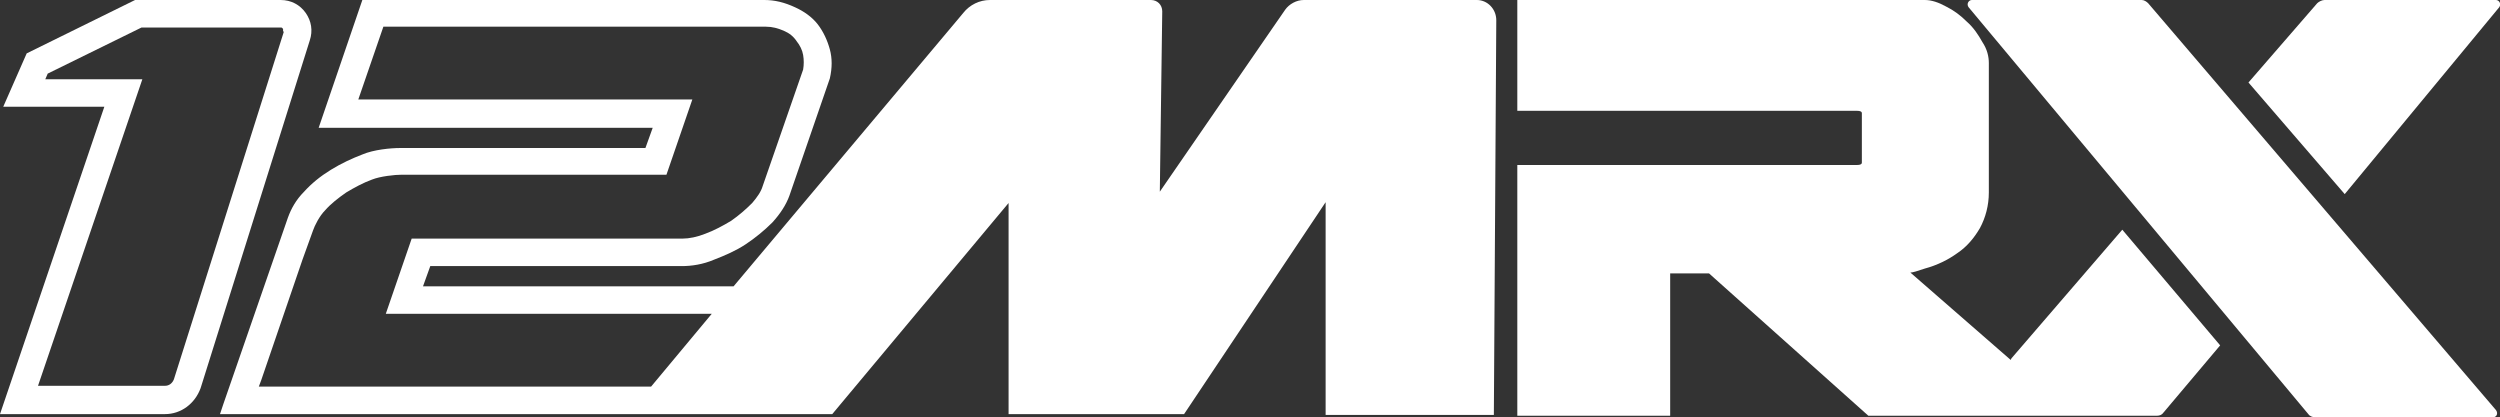<?xml version="1.0" encoding="UTF-8"?>
<svg id="Calque_1" xmlns="http://www.w3.org/2000/svg" version="1.1" viewBox="0 0 309.1 51.6">
  <rect x="0" y="0" width="309.1" height="51.6" fill="#333333" stroke="none"/>
  <!-- Generator: Adobe Illustrator 29.3.1, SVG Export Plug-In . SVG Version: 2.1.0 Build 151)  -->
  <defs>
    <style>
      .st0 {
        fill: #fff;
      }
    </style>
  </defs>
  <path class="st0" d="M37.8,1.6c-.7-1-1.8-1.6-3.1-1.6h-18L3.3,6.6.4,13.2h12.5S0,51.2,0,51.2h20.4c2,0,3.7-1.3,4.4-3.2L38.3,5c.4-1.2.2-2.4-.5-3.4ZM35.1,3.9l-13.6,43c-.2.5-.6.8-1.1.8H4.7S17.6,9.8,17.6,9.8H5.6s.3-.7.3-.7l11.6-5.7h17.2c.1,0,.2,0,.3.2,0,0,0,.2,0,.3h0Z"/>
  <path class="st0" d="M182.6,0h-21.4C160.3,0,159.4.5,158.9,1.2l-15.5,22.5.3-22.3c0-.8-.6-1.4-1.4-1.4h-19.9c-1.3,0-2.5.6-3.3,1.6l-28.4,33.8h-38.4l.9-2.5h31.1c1.2,0,2.6-.2,4-.8,1.3-.5,2.7-1.1,3.9-1.9,1.2-.8,2.3-1.7,3.3-2.7,1-1.1,1.7-2.2,2.1-3.3l5-14.5h0c.3-1.3.3-2.5,0-3.6-.3-1.1-.8-2.2-1.5-3.1-.7-.9-1.7-1.6-2.8-2.1C97,.3,95.8,0,94.5,0h-49.7l-5.4,15.8h41.3l-.9,2.5h-30.3c-1.2,0-3.3.2-4.7.8-1.3.5-2.6,1.1-3.9,1.9s-2.4,1.7-3.3,2.7c-1,1-1.6,2.1-2,3.2l-8,23.1-.4,1.2h60.9s14.8,0,14.8,0l21.8-26.1v26.1h21.7l17.5-26.2v26.3c-.1,0,20.8,0,20.8,0l.3-48.8C185,1.1,183.9,0,182.6,0ZM80.2,47.8h-48.2l.3-.8,5.1-14.9,1.3-3.6c.2-.6.8-1.8,1.5-2.5.7-.8,1.6-1.5,2.6-2.2,1-.6,2.1-1.2,3.2-1.6,1-.4,2.8-.6,3.7-.6h32.7l3.2-9.3h-41.3l3.1-9h47.3c.8,0,1.5.2,2.2.5.7.3,1.2.7,1.6,1.3.4.5.7,1.1.8,1.7.1.6.1,1.2,0,1.8l-5,14.4c-.2.7-.7,1.4-1.3,2.1-.8.8-1.6,1.5-2.6,2.2-1,.6-2.1,1.2-3.2,1.6-1,.4-2,.6-2.8.6h-33.5l-3.2,9.3h40.3l-7.5,9h0Z"/>
  <path class="st0" d="M265.6.4c-.2-.2-.5-.4-.8-.4h-21c-.4,0-.7.5-.4.9l42,50.3c.2.3.6.4.9.4h21.9c.5,0,.7-.5.4-.9L265.6.4Z"/>
  <path class="st0" d="M308.5,0h-21.1c-.3,0-.7.2-.9.4l-8.5,9.8,11.9,13.8L309,.9c.3-.4,0-.9-.4-.9Z"/>
  <path class="st0" d="M248.6,44.5l-12.4-10.8c.3,0,.9-.2,1.8-.5,1.5-.4,2.9-1.1,4-1.9,1.2-.8,2.1-1.9,2.8-3.1.7-1.3,1.1-2.8,1.1-4.4V7.8c0-.8-.2-1.7-.8-2.6-.5-.9-1.1-1.8-1.9-2.5-.8-.8-1.6-1.4-2.6-1.9-.9-.5-1.8-.8-2.6-.8h-50.4v13.7h42c.4,0,.6.1.6.3v6.1c0,.2-.2.3-.6.3h-42v31h18.9v-17.6h4.8l19.7,17.6h0c0,0,35.7,0,35.7,0,.3,0,.6-.1.8-.4l7-8.3-12.1-14.3-13.7,15.9h0Z"/>
</svg>